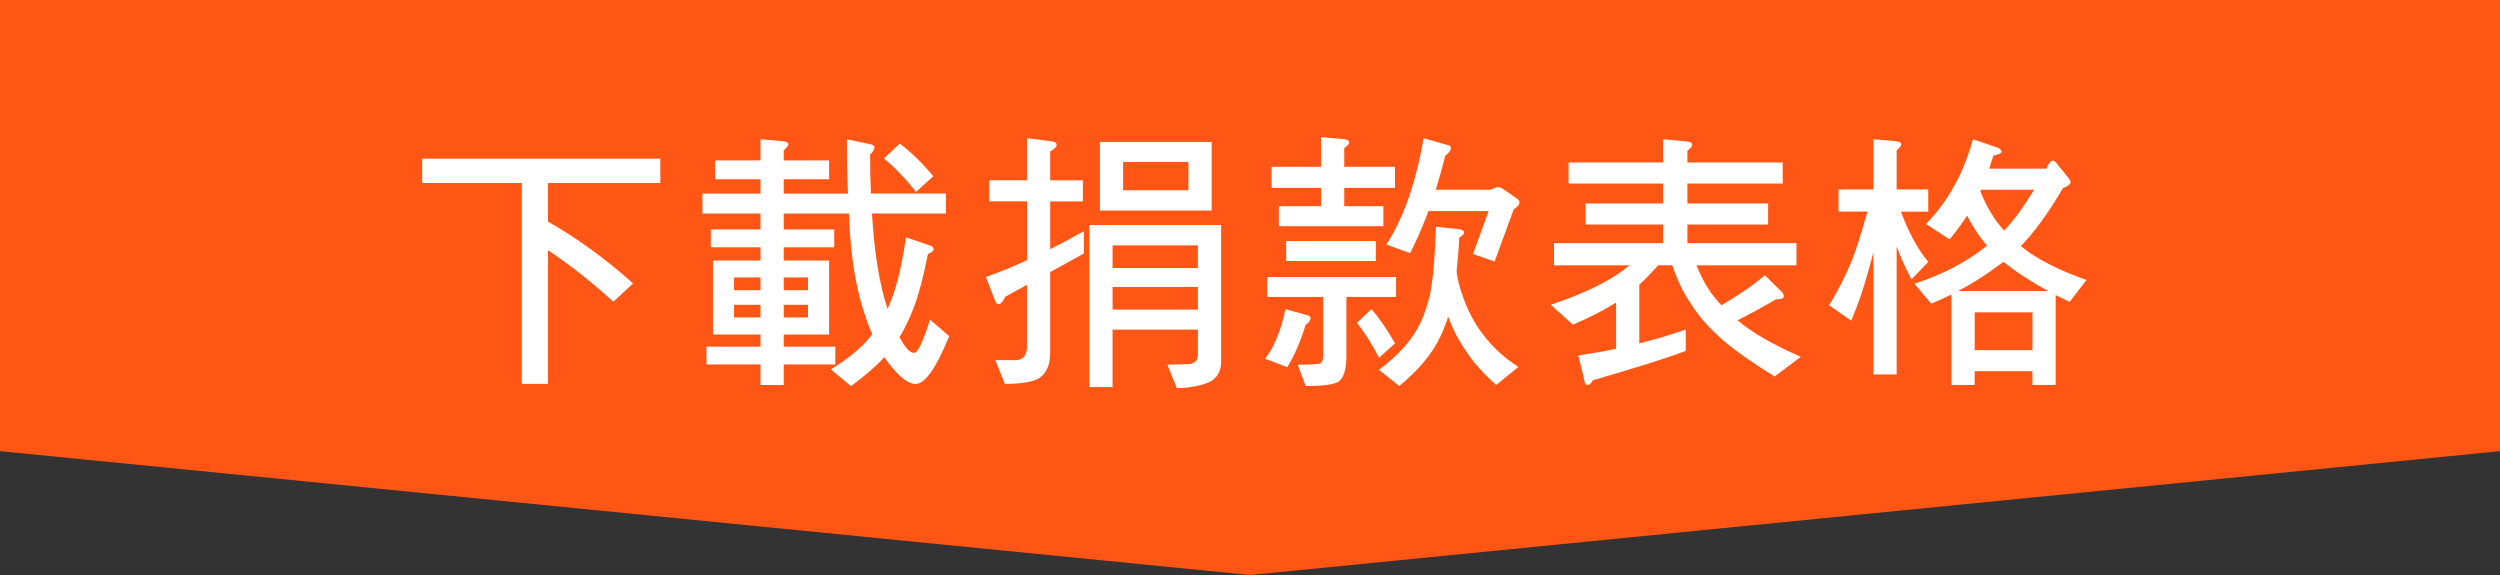 <?xml version="1.0" encoding="UTF-8"?>
<svg id="Layer_1" data-name="Layer 1" xmlns="http://www.w3.org/2000/svg" viewBox="0 0 1000 230">
  <rect x="0" y="0" width="1000" height="230" fill="#333333" stroke="none"/>
  <defs>
    <style>
      .cls-1 {
        fill: #ff5515;
      }

      .cls-2 {
        fill: #fff;
      }
    </style>
  </defs>
  <polygon class="cls-1" points="1000 180.46 500 230 0 180.46 0 0 1000 0 1000 180.46"/>
  <g>
    <path class="cls-2" d="M264.13,63.48v9.72h-44.93v15.44c11.88,6.8,23.22,15.01,34.02,24.73l-7.88,7.34c-8.96-8.21-17.71-15.01-26.14-20.63v53.46h-10.48v-80.35h-39.85v-9.72h95.26Z"/>
    <path class="cls-2" d="M304.2,64.13v-8.42l8.75.76c1.51.11,2.38.54,2.38,1.3,0,.54-.65,1.3-1.84,2.38v4h18.14v7.56h-18.14v5.72h25.7c-.32-6.7-.43-13.93-.43-21.71l9.18,1.94c1.19.22,1.84.54,1.84,1.19,0,.86-.65,1.94-1.73,3.02,0,5.62.11,10.8.32,15.55h30.02v7.99h-29.59c.65,11.02,1.84,20.52,3.67,28.73.76,3.46,1.62,6.59,2.59,9.4.97-2.16,1.84-4.54,2.7-7.02,1.94-6.05,3.46-13.28,4.64-21.6l9.72,3.35c.86.22,1.3.65,1.3,1.51,0,.65-.76,1.19-2.27,1.84-1.73,8.86-3.56,15.88-5.51,21.06-1.73,4.54-3.67,8.64-5.83,12.2.43.86.97,1.73,1.4,2.48,1.73,2.59,3.13,3.78,4.43,3.78,1.51,0,3.56-4.43,6.37-13.28l7.67,6.59c-5.18,12.74-9.61,19.12-13.5,19.12-2.92,0-6.48-2.81-10.8-8.42-.65-.86-1.19-1.51-1.62-2.27-3.56,3.78-7.99,7.67-13.39,11.56l-7.99-6.7c4.54-2.81,8.21-5.51,11.02-8.1,2.05-1.73,3.89-3.78,5.51-5.94-2.59-5.94-4.75-12.85-6.37-20.63-1.51-7.24-2.48-16.42-3.02-27.65h-26.03v6.37h20.2v7.13h-20.2v5.29h18.14v29.59h-18.14v4.86h20.63v7.13h-20.63v8.21h-9.29v-8.21h-21.6v-7.13h21.6v-4.86h-19.01v-29.59h19.01v-5.29h-19.87v-7.13h19.87v-6.37h-23.22v-7.99h23.22v-5.72h-18.14v-7.56h18.14ZM304.2,116.07v-5.08h-10.58v5.08h10.58ZM304.2,121.91h-10.58v5.08h10.58v-5.08ZM313.49,116.07h9.72v-5.08h-9.72v5.08ZM323.21,121.91h-9.72v5.08h9.72v-5.08ZM373.32,70.5l-6.91,6.26c-4.43-5.62-8.75-10.04-12.85-13.39l6.37-5.94c4.64,3.56,9.07,7.88,13.39,13.07Z"/>
    <path class="cls-2" d="M410.79,72.12v-16.85l10.15,1.3c1.08.22,1.73.65,1.73,1.3,0,.86-.86,1.73-2.59,2.7v11.56h13.07v8.42h-13.07v19.12c4.54-2.27,8.96-4.64,13.5-7.24v8.96l-13.5,7.45v32.29c0,4.21-1.19,7.34-3.46,9.4-1.94,1.94-6.8,3.02-14.69,3.02l-3.78-9.5h8.1c2.81,0,4.32-1.62,4.54-4.86v-25.27l-8.64,4.75c-1.08,2.05-1.94,3.02-2.7,3.02-.65,0-1.19-.54-1.51-1.62l-3.56-9.29c5.51-1.94,11.02-4.21,16.42-6.7v-23.54h-15.12v-8.42h15.12ZM488.45,90.05v54.65c0,4.64-2.38,7.67-6.91,8.96-3.67,1.08-7.24,1.62-10.8,1.62l-3.78-9.4,8.53-.22c2.38-.22,3.67-1.51,3.67-3.89v-9.94h-34.13v23h-9.29v-64.8h52.7ZM484.67,56.78v27.43h-44.71v-27.43h44.71ZM479.16,107.22v-9.07h-34.13v9.07h34.13ZM479.16,123.85v-9.07h-34.13v9.07h34.13ZM475.38,64.77h-26.14v11.34h26.14v-11.34Z"/>
    <path class="cls-2" d="M523.01,126.12c.76.11,1.19.54,1.19,1.3s-.65,1.62-1.94,2.48c-1.94,6.48-4.43,12.2-7.34,16.96l-8.86-3.35c1.73-2.27,3.24-4.86,4.43-7.78,1.62-3.67,2.81-7.67,3.67-12.1l8.86,2.48ZM558.43,110.78v7.99h-19.87v23.44c0,5.62-1.08,9.07-3.24,10.48-1.62,1.08-5.94,1.73-13.07,1.73l-3.13-8.53c5.08,0,7.99-.22,8.75-.43.86-.32,1.4-1.4,1.4-3.24v-23.44h-22.36v-7.99h51.52ZM528.41,66.72v-11.88l8.75.76c1.62.11,2.48.54,2.48,1.4,0,.54-.65,1.3-1.94,2.27v7.45h20.3v8.42h-20.3v7.34h15.66v7.99h-41.8v-7.99h16.85v-7.34h-19.76v-8.42h19.76ZM550.33,96.42v7.99h-35.86v-7.99h35.86ZM558,137.35l-6.37,5.72c-3.02-5.83-6.05-10.48-8.86-13.93l5.83-5.51c3.24,3.78,6.37,8.32,9.4,13.72ZM583.59,91.67c1.3.22,2.05.65,2.05,1.3s-.65,1.3-1.94,2.05c-.22,5.08-.65,9.61-1.08,13.72.43,3.02,1.08,5.72,1.94,8.1,2.16,6.8,5.18,12.64,9.18,17.6,3.67,4.75,8.21,8.86,13.61,12.31l-8.86,7.24c-5.29-4.75-9.29-9.18-11.99-13.5-3.02-4.21-5.4-8.86-7.24-13.82-.97,3.02-2.05,5.72-3.13,7.99-3.24,6.91-8.75,13.39-16.42,19.76l-8.1-6.48c7.13-5.4,12.2-10.8,15.23-16.31,2.16-3.67,3.78-8.21,5.08-13.39,1.3-6.05,2.05-15.23,2.48-27.54l9.18.97ZM578.84,57.97c.97.11,1.51.54,1.51,1.3,0,.86-.76,1.94-2.27,3.02-1.19,4.86-2.48,9.4-3.78,13.61h21.82l2.81-1.08c.86,0,1.73.32,2.59.97l5.29,3.67c.65.54.97.97.97,1.4,0,.97-.76,1.94-2.27,2.81l-7.67,20.95-8.64-3.02,6.26-17.17h-24.08c-2.27,6.16-4.75,11.77-7.34,16.85l-9.5-3.46c3.24-4.97,5.94-10.58,8.21-16.63,2.81-7.78,5.08-16.42,6.7-25.92l9.4,2.7Z"/>
    <path class="cls-2" d="M665.24,64.99v-9.29l9.18.86c1.62.11,2.48.54,2.48,1.3,0,.65-.65,1.4-1.94,2.48v4.64h38.12v8.42h-38.12v7.99h32.29v8.42h-32.29v7.45h43.63v8.86h-39.96c2.48,6.48,5.83,11.77,9.94,15.98,6.7-3.89,12.53-7.88,17.39-11.99l6.91,6.8c.43.54.65,1.08.65,1.62,0,.86-1.08,1.19-3.13,1.19-4.97,2.92-10.15,5.72-15.34,8.42,5.72,4.86,14.15,9.72,25.27,14.58l-10.48,7.88c-8.21-5.08-14.9-9.72-20.09-14.04-5.72-4.97-10.15-9.83-13.18-14.8-2.81-3.89-5.4-9.07-7.67-15.66h-5.62c-2.7,3.02-5.18,5.62-7.56,7.78v23.44c6.26-1.51,12.42-3.35,18.58-5.51v8.53c-7.78,3.02-20.2,6.8-37.15,11.77-.65,1.19-1.3,1.84-2.05,1.84-.86,0-1.3-.54-1.3-1.62l-2.48-10.15c5.08-.76,10.15-1.62,15.12-2.7v-18.47c-4.75,3.02-10.48,5.94-17.28,8.86l-8.86-7.99c8.64-2.81,16.09-6.05,22.36-9.5,2.81-1.51,5.83-3.56,9.18-6.26h-30.24v-8.86h43.63v-7.45h-31v-8.42h31v-7.99h-37.8v-8.42h37.8Z"/>
    <path class="cls-2" d="M749.37,75.79v-20.09l8.75.76c1.51.11,2.38.54,2.38,1.3,0,.54-.65,1.3-1.84,2.38v15.66h12.64v8.86h-10.91c3.02,8.21,6.59,14.9,10.91,20.09l-6.7,7.02c-2.16-4.1-4.21-8.42-5.94-13.18v51.19h-9.29v-48.82c-.65,2.48-1.3,4.75-1.84,6.8-2.05,7.56-4.43,14.36-7.02,20.52l-8.86-6.16c3.35-5.4,6.37-11.34,9.07-17.82,1.73-4.32,3.78-10.8,6.26-19.66h-11.56v-8.86h13.93ZM799.27,59.16c.86.43,1.4.97,1.4,1.62,0,.43-1.19.97-3.35,1.51-.54,1.84-1.08,3.56-1.62,5.18h22.79c.32-.65.65-1.4,1.08-2.05.54-.76,1.08-1.19,1.51-1.19.65,0,1.4.65,2.16,1.84l4.21,5.18c.43.54.76,1.08.76,1.62,0,.86-1.08,1.62-3.02,2.38-5.83,9.94-11.45,17.6-16.85,23.22,6.37,5.18,15.12,9.61,26.25,13.5l-6.7,8.75c-2.05-.86-3.89-1.84-5.62-2.7v35.96h-9.29v-5.51h-23.11v5.51h-9.29v-36.18c-2.81,1.4-5.51,2.59-8.1,3.67l-6.7-7.99c11.34-3.67,21.06-8.75,29.05-15.23-3.02-3.46-5.62-7.45-7.99-11.99-2.27,3.46-4.64,6.7-7.02,9.5l-9.4-6.16c4.54-4.75,8.1-9.5,10.8-14.47,2.92-4.75,5.62-11.23,7.99-19.44l10.04,3.46ZM819.25,116.4c-7.13-3.89-13.07-7.78-17.82-11.67-.54.43-.97.76-1.4.97-5.4,4.1-11.02,7.67-16.74,10.69h35.96ZM812.99,140.05v-15.12h-23.11v15.12h23.11ZM801.65,92.21c3.78-3.89,7.78-9.4,11.99-16.31h-21.17c-.22.32-.32.54-.32.76,2.59,6.26,5.72,11.45,9.5,15.55Z"/>
  </g>
</svg>